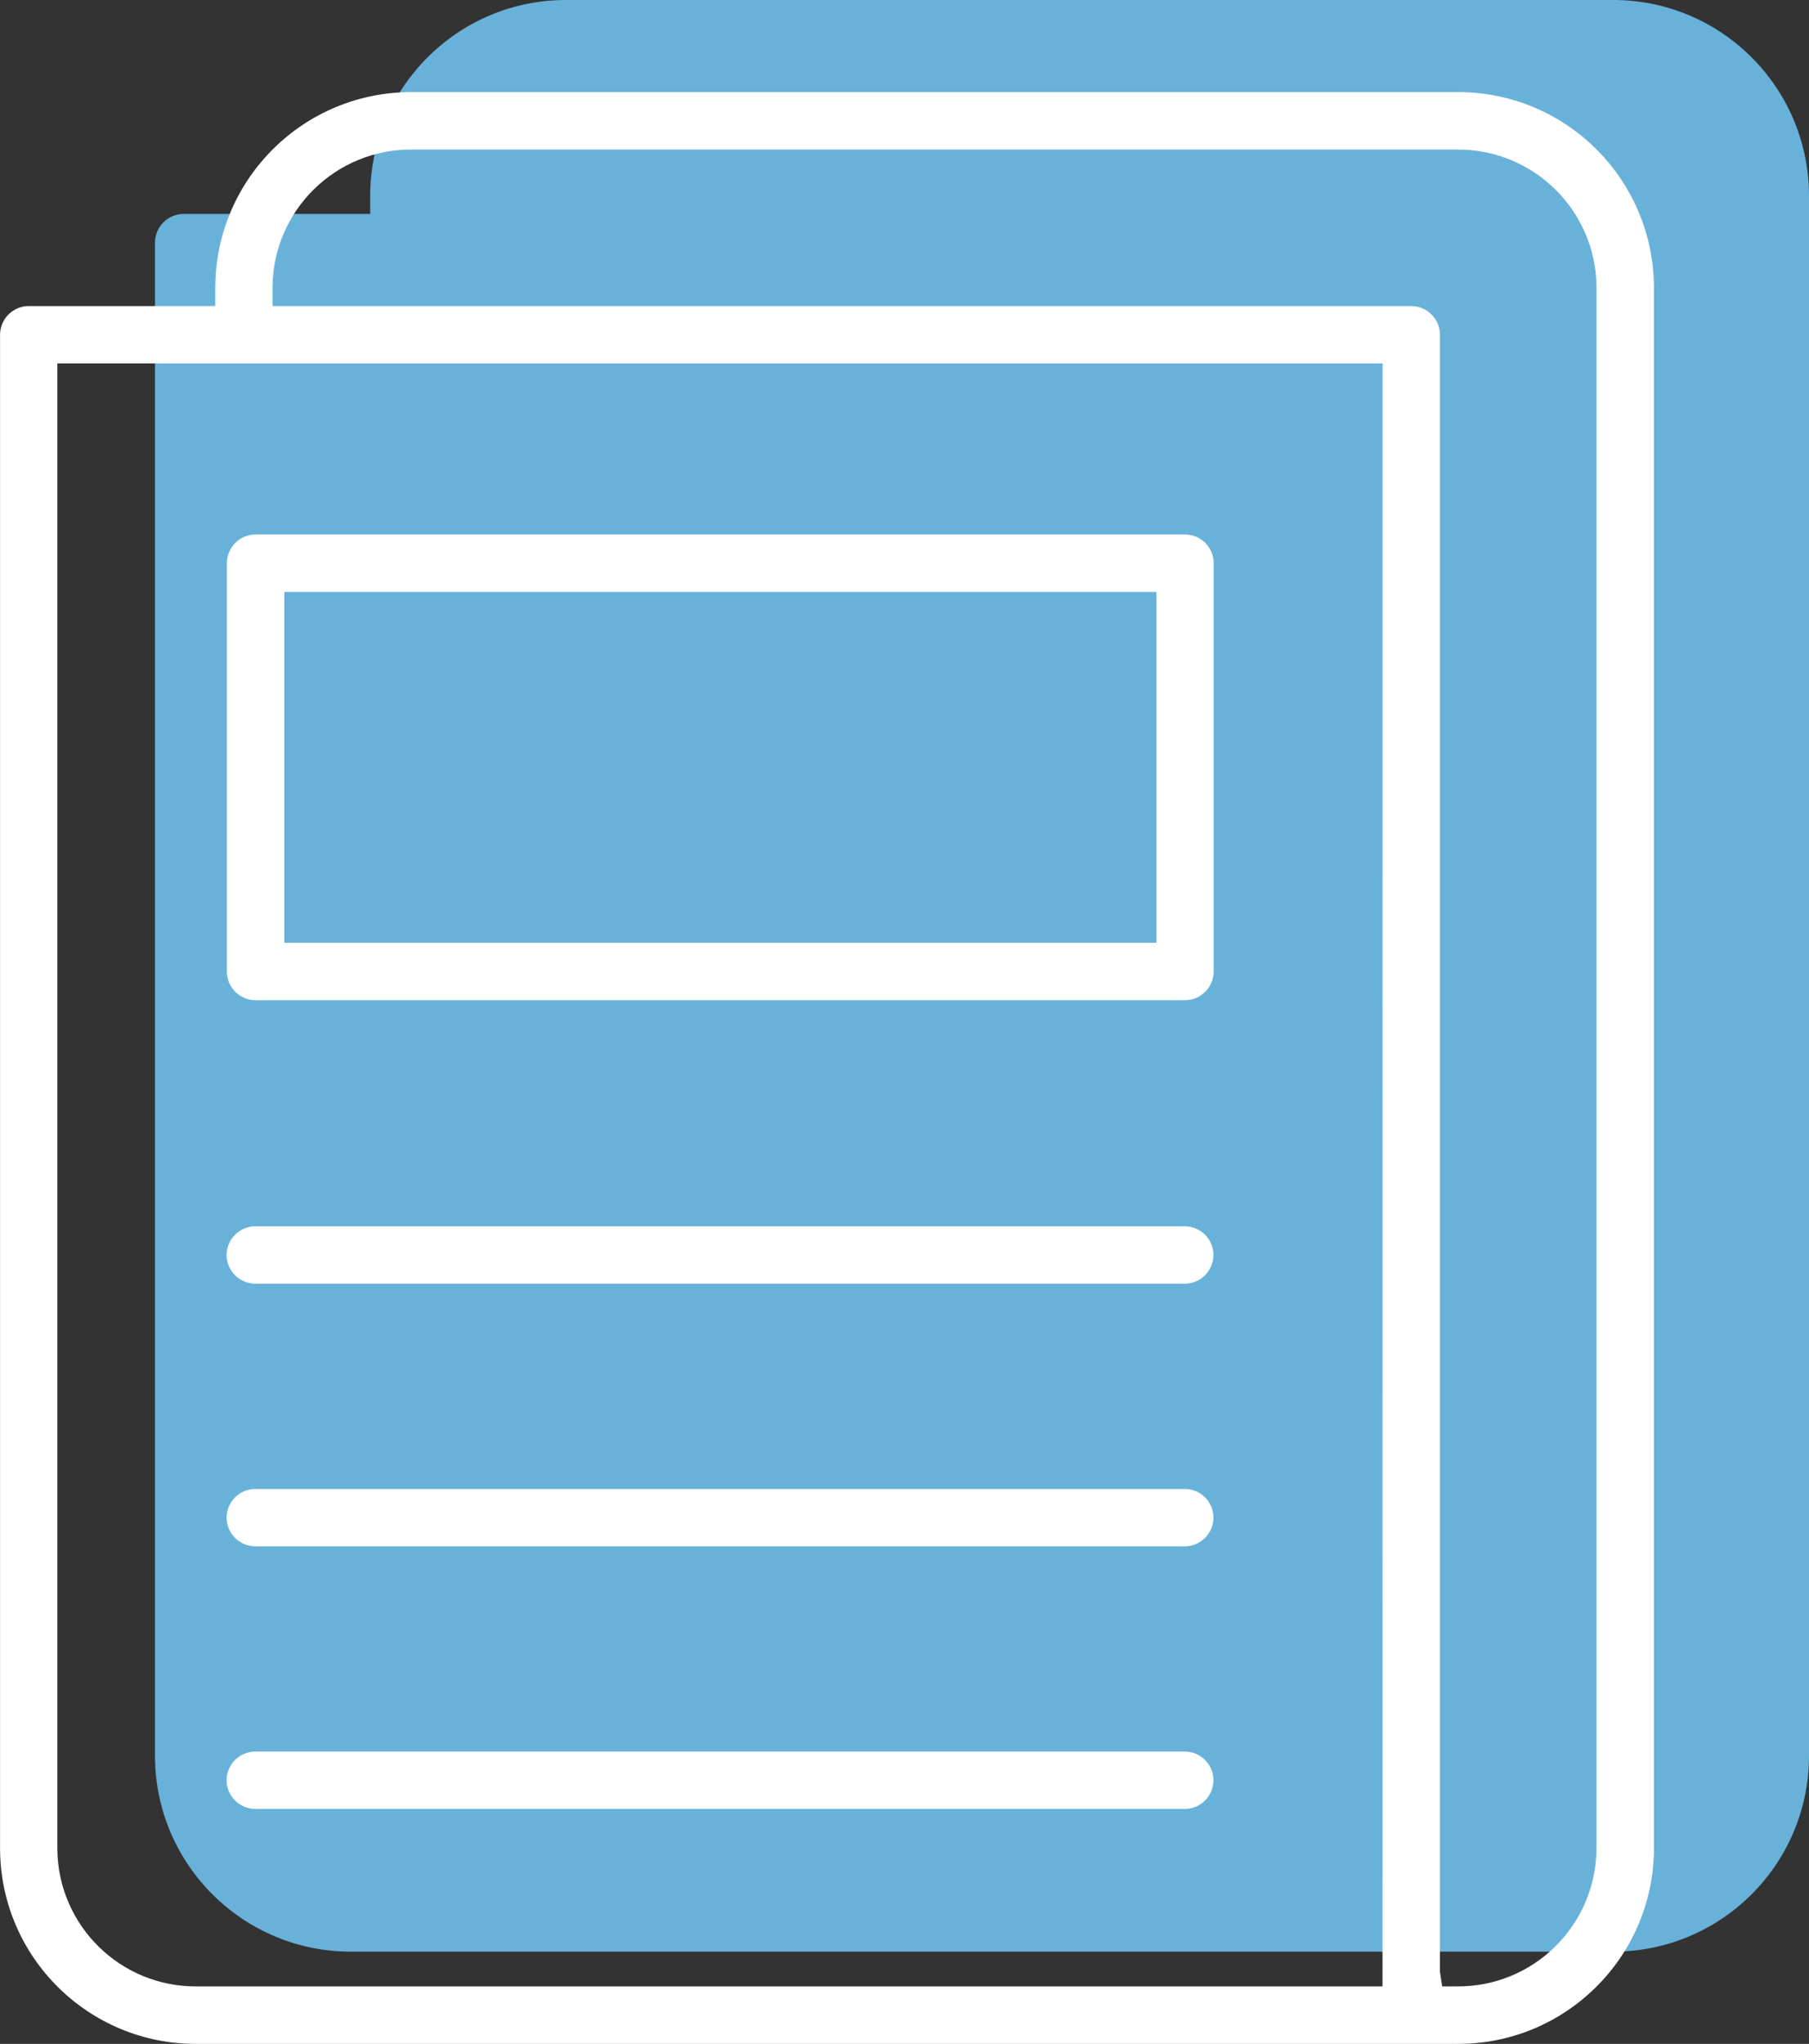 <?xml version="1.0" encoding="UTF-8"?>
<svg id="Ebene_1" data-name="Ebene 1" xmlns="http://www.w3.org/2000/svg" width="11.755mm" height="13.273mm" viewBox="0 0 33.321 37.624">
  <rect x="0" y="0" width="33.321" height="37.624" fill="#333333" stroke="none"/>
  <defs>
    <style>
      .cls-1 {
        fill: #68b2da;
      }

      .cls-2 {
        fill: #fff;
      }

      .cls-3 {
        fill: none;
      }
    </style>
  </defs>
  <rect class="cls-3" x="2.854" y="0" width="30.465" height="35.926"/>
  <path id="Pfad_595" data-name="Pfad 595" class="cls-1" d="M29.691,0H10.447c-1.989-.012-3.611,1.588-3.628,3.577v.361H3.383c-.291,0-.527,.237-.528,.528v27.884c.017,1.988,1.64,3.588,3.628,3.576H29.692c1.989,.012,3.612-1.587,3.629-3.576V3.577C33.304,1.588,31.68-.013,29.691,0"/>
  <rect class="cls-3" y="1.696" width="30.465" height="35.926"/>
  <path id="Pfad_597" data-name="Pfad 597" class="cls-2" d="M22.356,10.367c0-.291-.237-.527-.528-.528H4.706c-.291,.001-.526,.237-.527,.528v7.517c0,.291,.236,.527,.527,.528H21.827c.291,0,.527-.237,.528-.528v-7.517Zm-1.055,6.988H5.237v-6.459H21.301v6.459Z"/>
  <path id="Pfad_598" data-name="Pfad 598" class="cls-2" d="M21.827,27.409H4.702c-.291,0-.527,.237-.528,.528,0,.291,.237,.527,.528,.528H21.823c.291,0,.527-.237,.528-.528,0-.29-.234-.525-.524-.528"/>
  <path id="Pfad_599" data-name="Pfad 599" class="cls-2" d="M21.827,32.243H4.702c-.291,0-.527,.237-.528,.528,0,.291,.237,.527,.528,.528H21.823c.291,0,.527-.237,.528-.528,0-.29-.234-.525-.524-.528"/>
  <path id="Pfad_600" data-name="Pfad 600" class="cls-2" d="M21.827,22.574H4.702c-.291,0-.527,.237-.528,.528,0,.291,.237,.527,.528,.528H21.823c.291,0,.527-.237,.528-.528,0-.29-.234-.525-.524-.528"/>
  <path id="Pfad_601" data-name="Pfad 601" class="cls-2" d="M30.465,5.273c-.017-1.989-1.639-3.589-3.628-3.577H7.593c-1.989-.012-3.611,1.588-3.628,3.577v.361H.529c-.291,0-.527,.237-.528,.528v27.884c.015,1.989,1.638,3.59,3.627,3.578H26.836c1.989,.012,3.612-1.587,3.629-3.576V5.273Zm-5,31.293H3.628c-1.405,.013-2.556-1.115-2.572-2.52V6.69H25.467l-.002,29.876Zm3.941-2.52c-.016,1.405-1.167,2.533-2.572,2.52h-.27l-.041-.27V6.162c0-.291-.237-.527-.528-.528H5.02v-.361c.016-1.405,1.167-2.532,2.572-2.52H26.836c1.405-.012,2.555,1.115,2.571,2.52v28.773Z"/>
</svg>